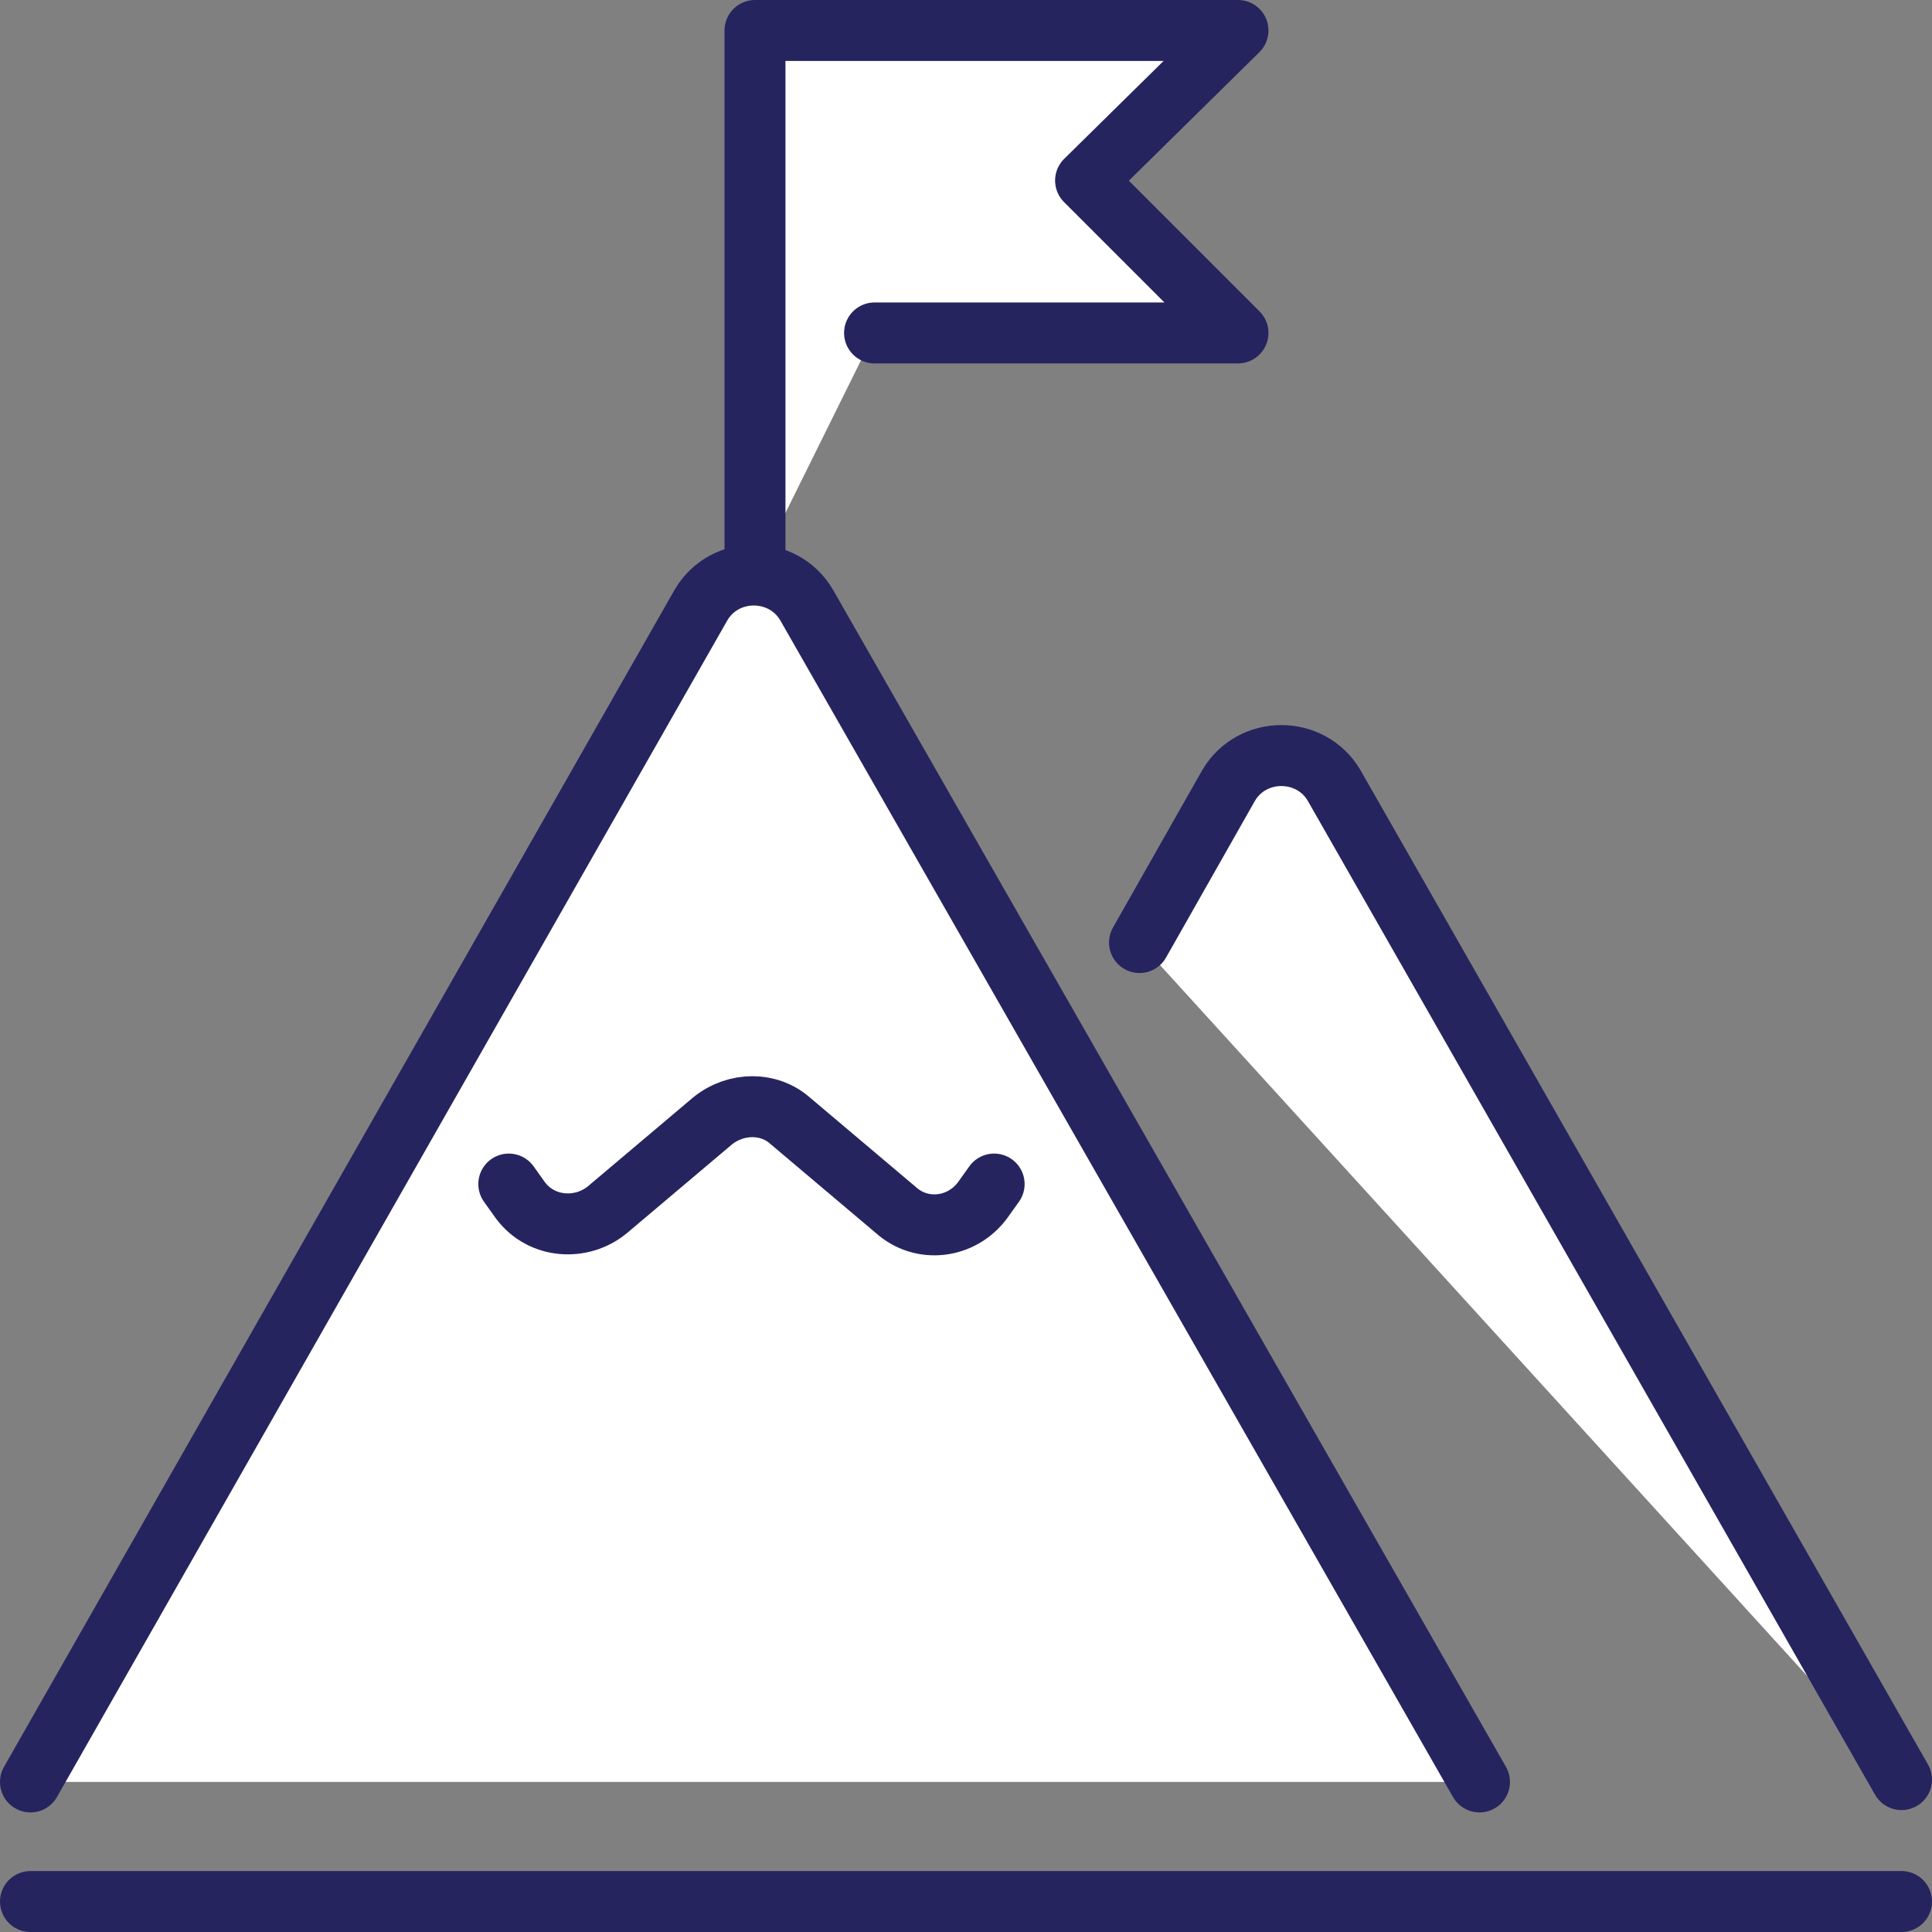 <svg xmlns="http://www.w3.org/2000/svg" id="uuid-1e680c34-318f-4ffe-89d7-a7cd5ea5545f" viewBox="0 0 82.4 82.4"><rect x="0" y="0" width="82.4" height="82.4" fill="#808080" stroke="none"/><defs><style>.uuid-9f94ac78-bfa1-42e6-90f4-0bde0ef00752{fill:#fff;stroke:#26245f;stroke-linecap:round;stroke-linejoin:round;stroke-width:2.6px;}</style></defs><g id="uuid-d8b344a7-e91b-47fa-b502-5d7e829fccd2"><line class="uuid-9f94ac78-bfa1-42e6-90f4-0bde0ef00752" x1="1.3" y1="81.1" x2="81.1" y2="81.1"></line><polyline class="uuid-9f94ac78-bfa1-42e6-90f4-0bde0ef00752" points="32.2 24.5 32.2 1.3 52.8 1.3 46.3 7.7 52.8 14.2 37.3 14.2"></polyline><path class="uuid-9f94ac78-bfa1-42e6-90f4-0bde0ef00752" d="M63.1,76l-28.7-50.2c-1-1.7-3.5-1.7-4.5,0L1.3,76"></path><path class="uuid-9f94ac78-bfa1-42e6-90f4-0bde0ef00752" d="M48.6,40.2l3.8-6.7c1-1.7,3.5-1.7,4.5,0l24.2,42.4"></path><path class="uuid-9f94ac78-bfa1-42e6-90f4-0bde0ef00752" d="M21.7,50.5l.5.7c.9,1.2,2.6,1.3,3.7.4l4.5-3.8c1-.8,2.4-.8,3.3,0l4.5,3.8c1.1,1,2.8.8,3.7-.4l.5-.7"></path></g></svg>